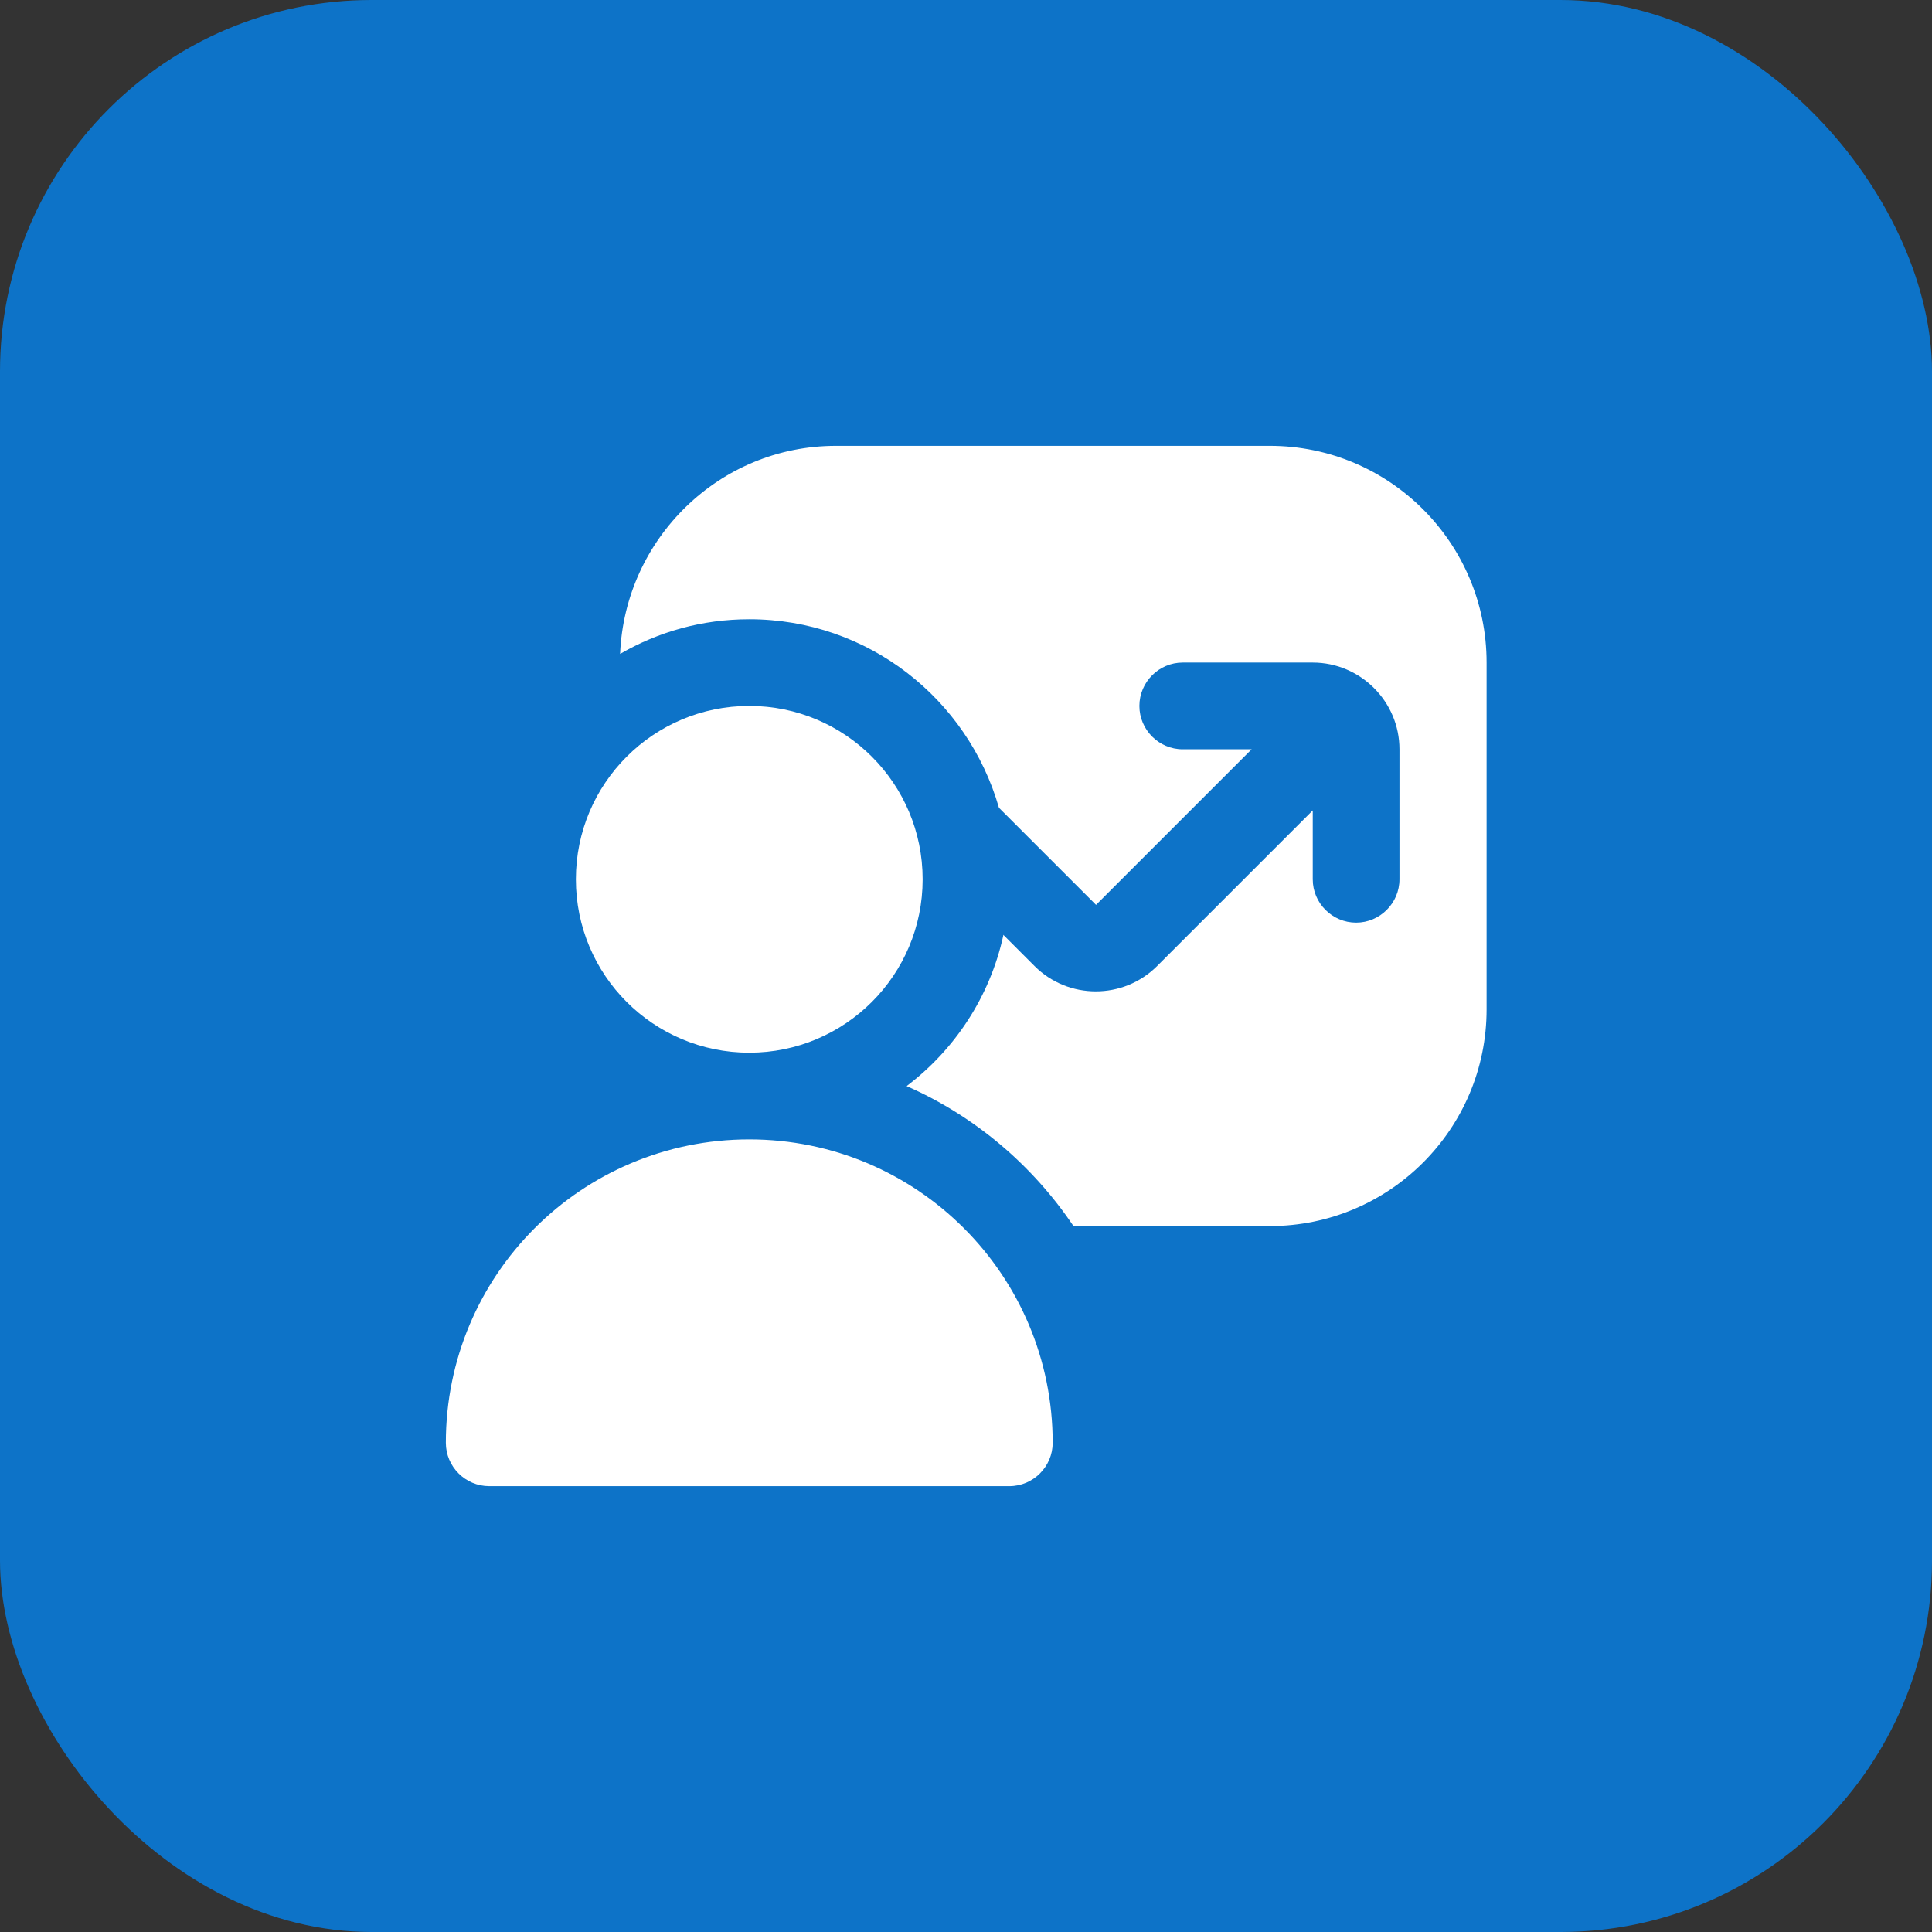 <?xml version="1.0" encoding="UTF-8"?> <svg xmlns="http://www.w3.org/2000/svg" width="52" height="52" viewBox="0 0 52 52" fill="none"><rect x="0" y="0" width="52" height="52" fill="#333333" stroke="none"/><rect width="52" height="52" rx="10" fill="#0D73C8"></rect><g clip-path="url(#clip0_86_78)"><path d="M28.333 38.833C28.333 39.475 27.808 40 27.167 40H13.167C12.525 40 12 39.475 12 38.833C12 34.318 15.652 30.667 20.167 30.667C24.682 30.667 28.333 34.318 28.333 38.833ZM24.833 23.667C24.833 21.088 22.745 19 20.167 19C17.588 19 15.5 21.088 15.5 23.667C15.5 26.245 17.588 28.333 20.167 28.333C22.745 28.333 24.833 26.245 24.833 23.667ZM34.167 12H22.5C19.362 12 16.818 14.497 16.69 17.6C17.717 17.005 18.895 16.667 20.167 16.667C23.363 16.667 26.047 18.813 26.887 21.742L29.5 24.355L33.688 20.167H31.833C31.192 20.167 30.667 19.642 30.667 19C30.667 18.358 31.192 17.833 31.833 17.833H35.333C36.617 17.833 37.667 18.883 37.667 20.167V23.667C37.667 24.308 37.142 24.833 36.5 24.833C35.858 24.833 35.333 24.308 35.333 23.667V21.812L31.145 26C30.235 26.91 28.753 26.91 27.843 26L27.003 25.16C27.003 25.16 27.003 25.172 27.003 25.183C26.642 26.828 25.697 28.252 24.402 29.232C26.233 30.037 27.785 31.355 28.893 33H34.178C37.398 33 40.012 30.387 40.012 27.167V17.833C40.012 14.613 37.398 12 34.178 12H34.167Z" fill="white"></path></g><defs><clipPath id="clip0_86_78"><rect width="28" height="28" fill="white" transform="translate(12 12)"></rect></clipPath></defs></svg> 